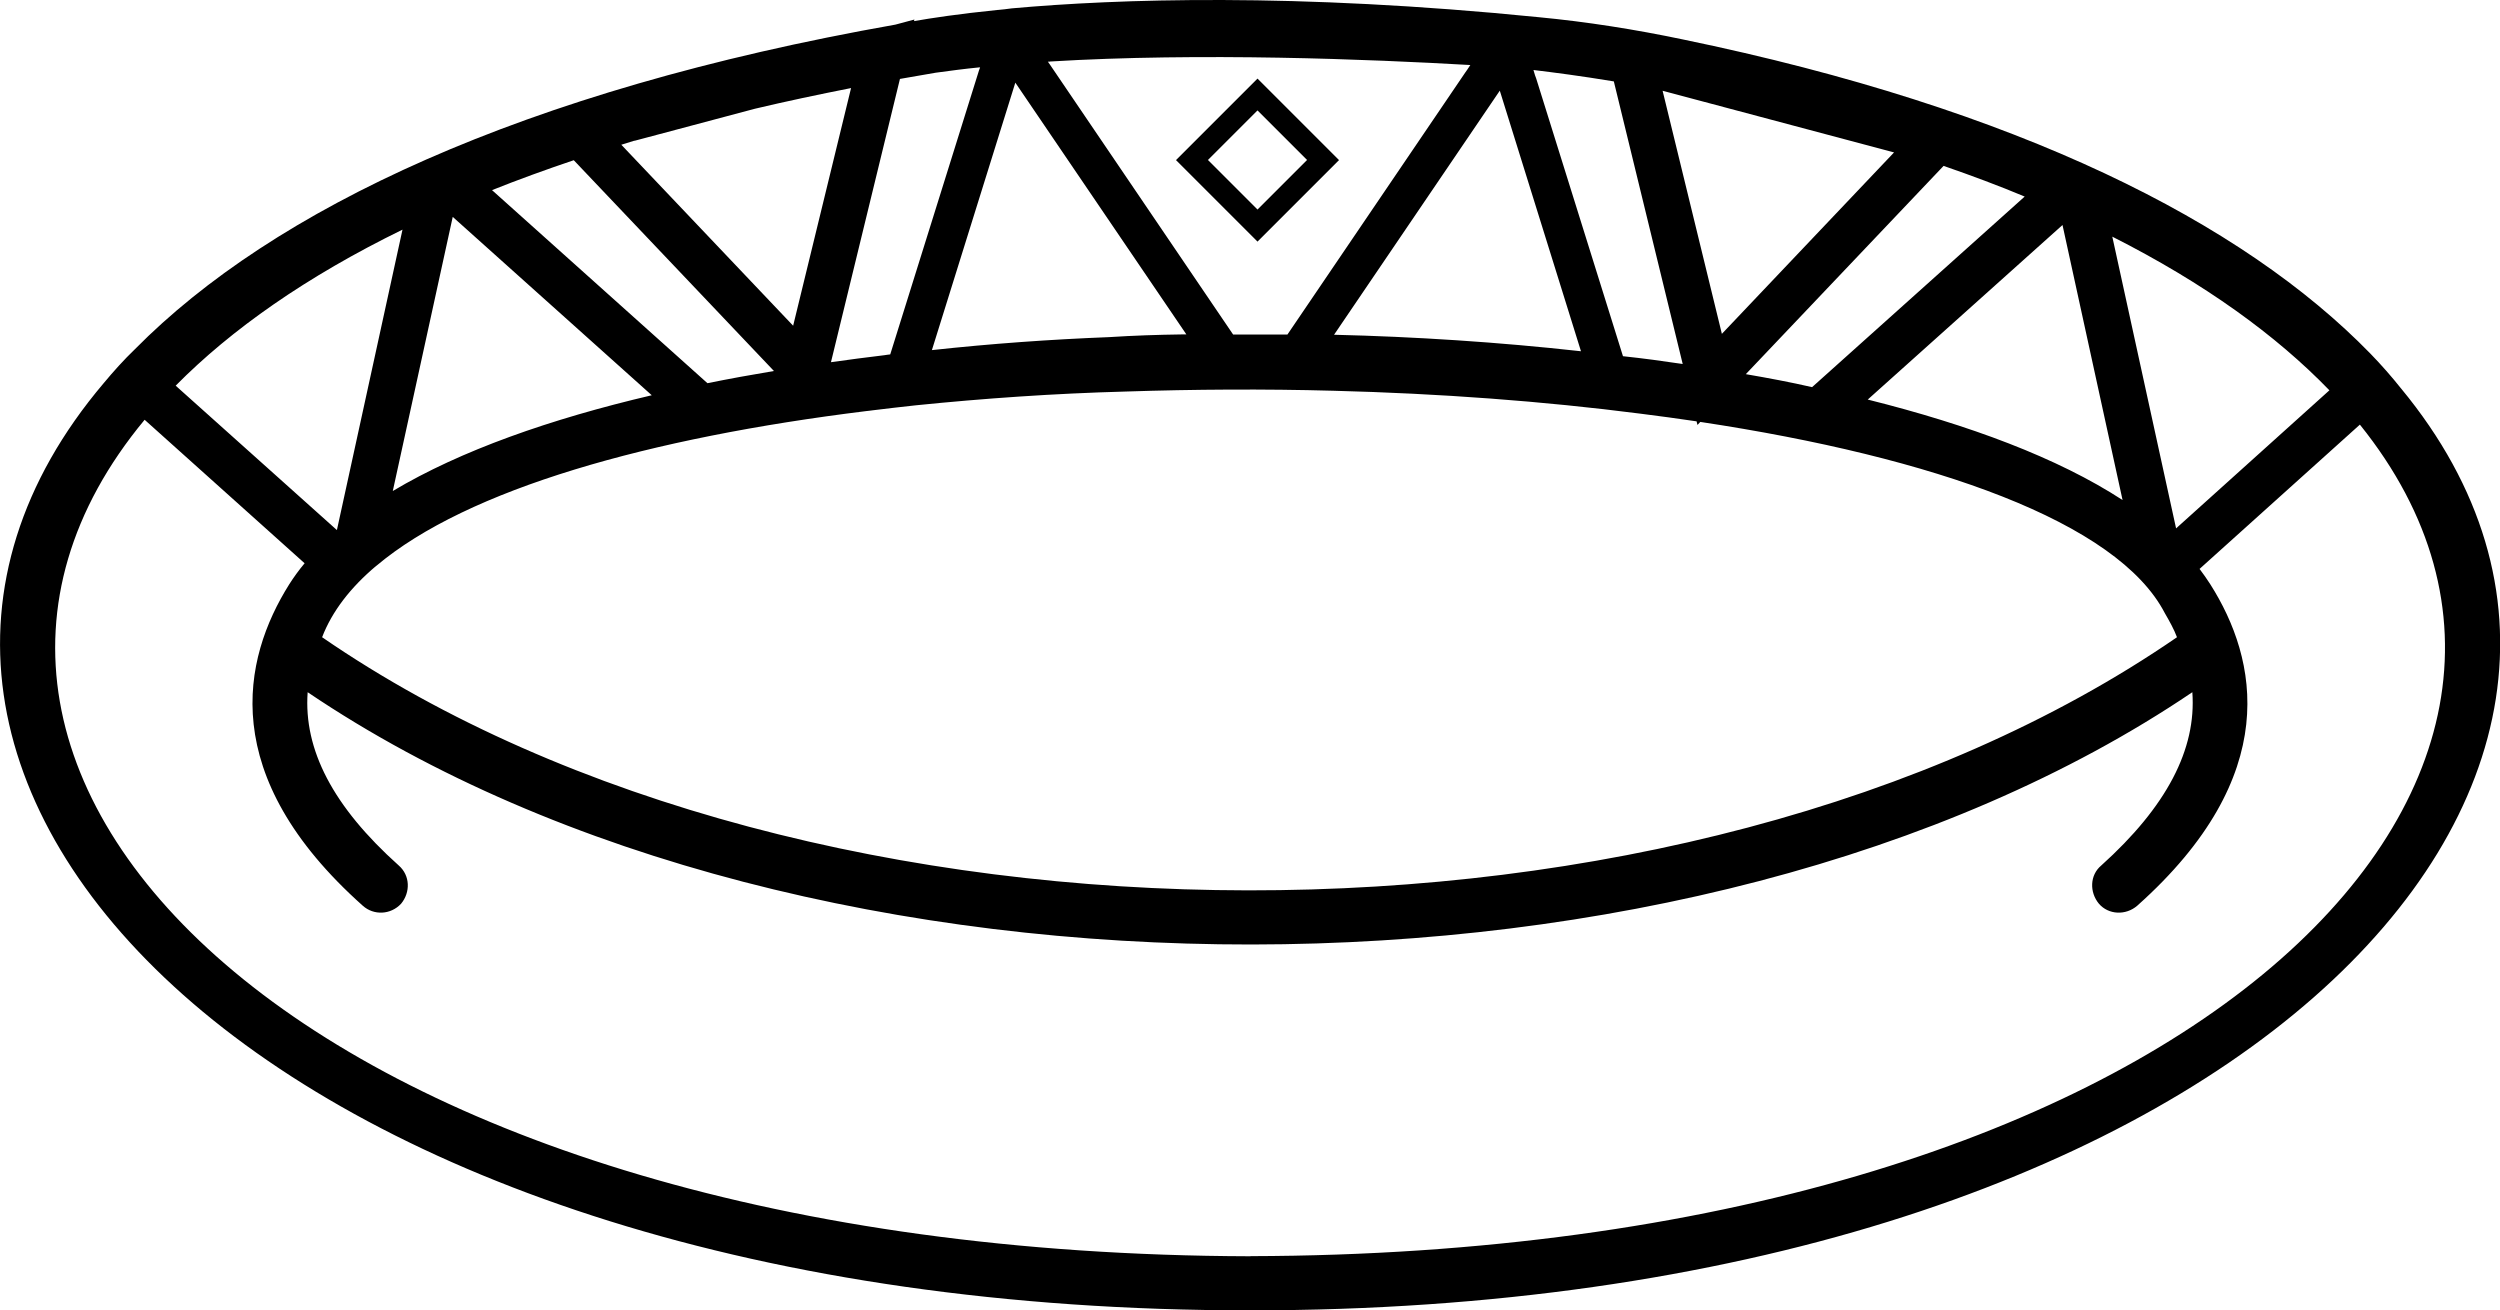 <?xml version="1.0" encoding="UTF-8"?>
<svg id="Layer_1" data-name="Layer 1" xmlns="http://www.w3.org/2000/svg" viewBox="0 0 221.43 116.05">
  <path d="M118.6,14.18l-7.22-7.22-7.22,7.22,7.22,7.22,7.22-7.22ZM111.38,9.78l4.39,4.39-4.39,4.39-4.39-4.39,4.39-4.39Z"/>
  <path d="M212.66,34.4c-.81-1.02-1.73-2.07-2.71-3.08-11.32-11.63-31.18-21.69-60.91-27.83-4.2-.88-8.47-1.56-12.78-1.97C114.63-.65,98.98-.1,89.62.74c-.44.07-.85.1-1.22.14h-.03c-3.47.35-5.94.73-7.41.99l.03-.14-1.68.45C46.15,8.04,24.16,18.58,11.97,30.91c-1.02.98-1.93,2-2.78,3.02-29.62,34.95,14.54,82.16,101.52,82.13,86.53.03,130.77-46.77,101.96-81.65ZM56.2,12.47l10.67-2.84c2.74-.65,5.58-1.25,8.51-1.83l-5.13,21.05-15.22-16.03c.39-.12.77-.24,1.16-.36ZM68.55,32.86c-1.99.33-3.96.69-5.89,1.08l-19.08-17.1c2.3-.92,4.72-1.8,7.24-2.65l17.73,18.67ZM57.72,35.01c-8.96,2.1-16.92,4.89-22.93,8.48l5.31-24.28,17.63,15.8ZM33.33,50.12h0s0,0,0,0c8.09-6.83,24.28-11.35,43.4-13.71.2-.03.37-.03.58-.07,1.22-.14,2.51-.31,3.8-.44,6-.61,12.24-1.05,18.57-1.22,6.1-.2,12.3-.24,18.44-.07,9.36.24,18.57.92,27.18,2.03,1.68.21,3.34.44,4.97.68l.08.32.25-.27c20.72,3.13,36.95,8.86,41.14,16.93.41.71.81,1.42,1.08,2.14-43.62,30.03-121.07,29.76-164.29,0,.88-2.29,2.51-4.4,4.79-6.32ZM140.02,31.11c-7.29-.81-14.71-1.29-21.86-1.46l14.68-21.62,7.19,23.08ZM104.67,29.62c-2.14.03-4.27.1-6.44.24-5.15.2-10.47.58-15.69,1.15l7.39-23.69,15.15,22.3h-.41ZM167.76,13.5l-15.25,16.07-5.25-21.53,20.5,5.46ZM172.14,14.69c2.51.87,4.9,1.76,7.19,2.72l-18.83,16.88s0,0,0,0c-1.92-.44-3.89-.81-5.87-1.15l17.52-18.45ZM188,44.29c-5.76-3.75-13.61-6.66-22.57-8.9l17.25-15.46,5.32,24.36ZM192.74,46.8l-5.65-25.84c8.16,4.13,14.52,8.74,19.23,13.61l-13.58,12.23ZM142.94,7.21l6.1,25.03c-1.74-.26-3.49-.5-5.29-.69l-7.69-24.61-.1-.27-.14-.47c1.83.22,4.22.53,7.12,1.01ZM92.98,5.45c13.35-.81,28.37-.2,37.25.31l-.27.41-.17.24-15.76,23.22h-4.81l-16.24-23.93-.17-.24h.17ZM82.88,6.44c1.25-.17,2.51-.34,3.83-.47h.1l-.1.27-7.86,25.15c-.17.03-.34.03-.51.07-1.6.19-3.18.4-4.74.62l6.11-25.09c1.05-.19,2.11-.37,3.17-.55ZM35.65,20.34l-5.81,26.61-14.28-12.79c4.92-4.98,11.58-9.66,20.09-13.82ZM110.77,111.27h-.07c-82.97-.24-124.29-42.27-97.89-74.09l14.17,12.71c-.51.61-.95,1.22-1.36,1.86-4.17,6.64-6.41,16.95,6.51,28.47.98.88,2.47.81,3.39-.17.85-1.02.81-2.51-.2-3.39-5.83-5.22-8.44-10.27-8.07-15.35,44.23,29.9,123.04,29.69,166.93,0,.37,5.05-2.27,10.13-8.07,15.35-1.02.85-1.05,2.37-.2,3.39.85.98,2.37,1.05,3.39.17,12.91-11.52,10.68-21.83,6.47-28.47-.31-.47-.61-.92-.95-1.36l14.2-12.78c25.62,31.83-15.76,73.45-98.26,73.65Z"/>
</svg>